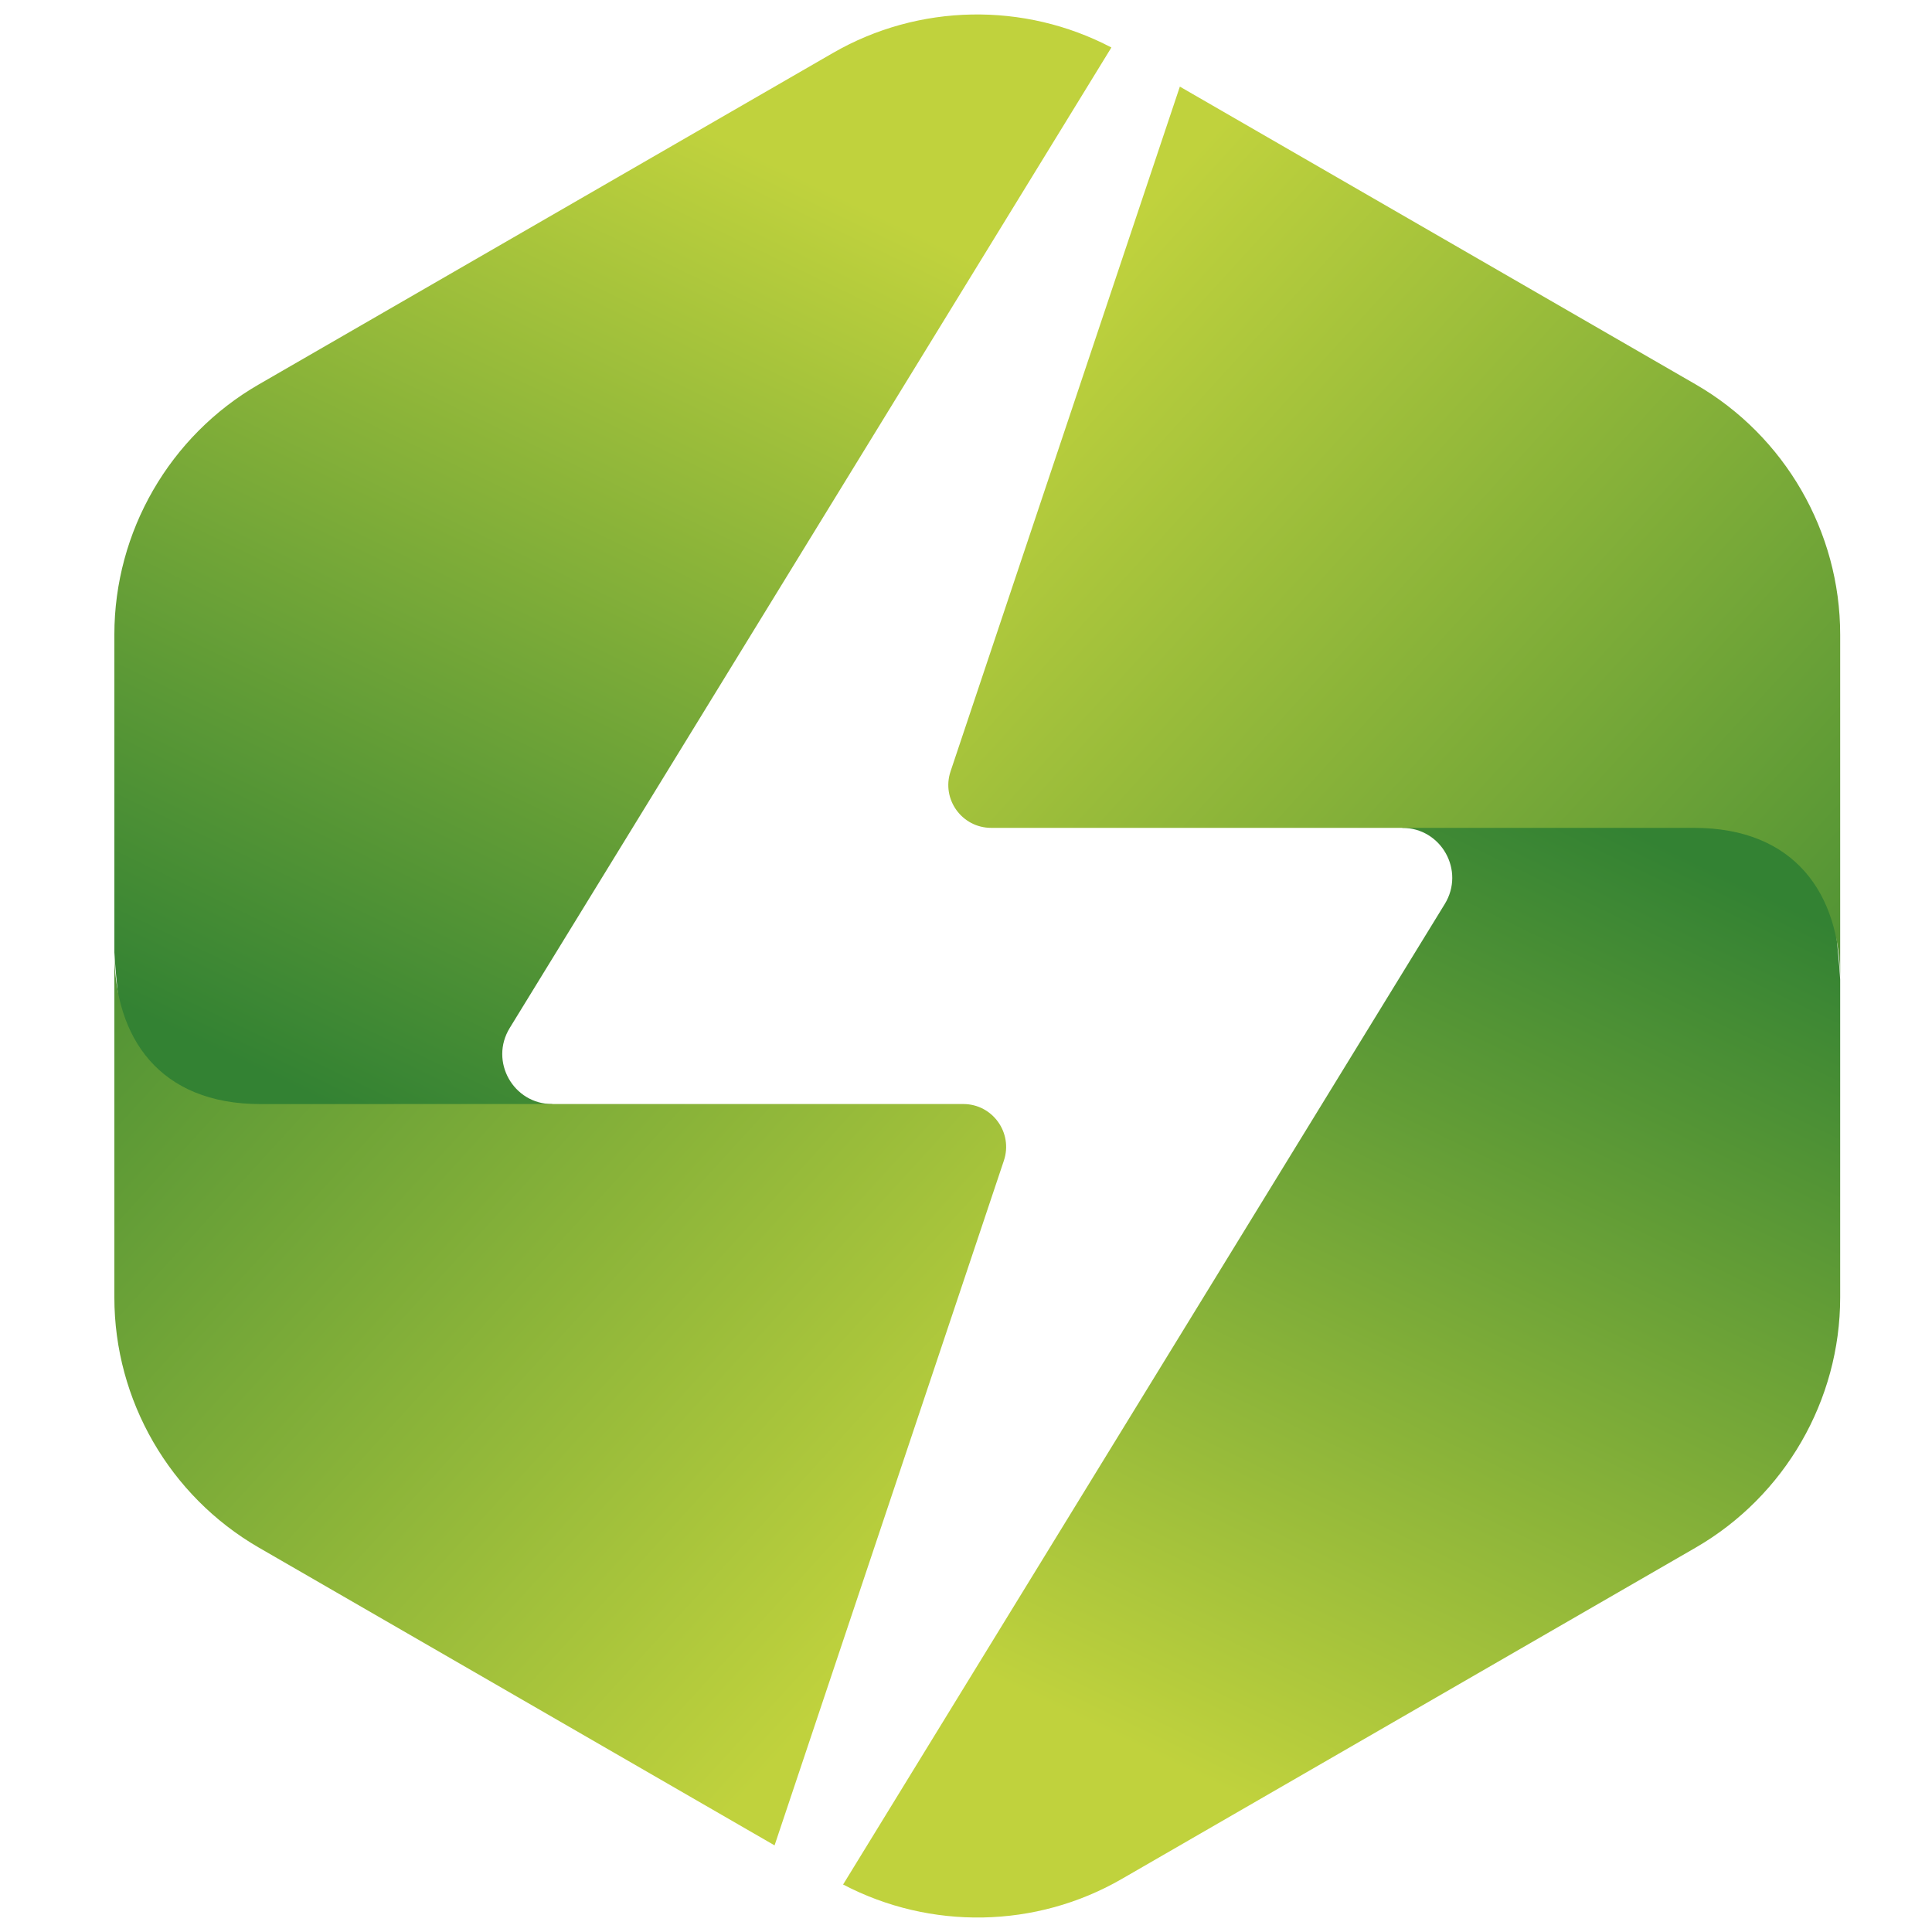 <?xml version="1.0" encoding="utf-8"?>
<!-- Generator: Adobe Illustrator 16.0.0, SVG Export Plug-In . SVG Version: 6.00 Build 0)  -->
<!DOCTYPE svg PUBLIC "-//W3C//DTD SVG 1.1//EN" "http://www.w3.org/Graphics/SVG/1.1/DTD/svg11.dtd">
<svg version="1.1" id="Calque_1" xmlns="http://www.w3.org/2000/svg" xmlns:xlink="http://www.w3.org/1999/xlink" x="0px" y="0px"
	 width="36px" height="36px" viewBox="0 0 36 36" enable-background="new 0 0 36 36" xml:space="preserve">
<g>
	<g>
		<linearGradient id="SVGID_1_" gradientUnits="userSpaceOnUse" x1="23.375" y1="33.629" x2="31.802" y2="16.132">
			<stop  offset="0" style="stop-color:#C0D23D"/>
			<stop  offset="1" style="stop-color:#338233"/>
		</linearGradient>
		<path fill="url(#SVGID_1_)" d="M26.128,15.426c0.729,0,1.175,0.797,0.793,1.419l-11.211,18.27c1.626,0.852,3.593,0.82,5.19-0.102
			l10.699-6.177c1.659-0.96,2.69-2.743,2.69-4.66v-5.92c0,0-0.233-4.522-1.946-6.723C30.63,9.334,26.128,15.426,26.128,15.426z"/>
		<linearGradient id="SVGID_2_" gradientUnits="userSpaceOnUse" x1="19.284" y1="6.112" x2="37.127" y2="22.379">
			<stop  offset="0" style="stop-color:#C0D23D"/>
			<stop  offset="1" style="stop-color:#338233"/>
		</linearGradient>
		<path fill="url(#SVGID_2_)" d="M31.565,15.426c1.886,0,2.724,1.241,2.724,2.831v-6.433c0-1.917-1.031-3.701-2.69-4.66l-9.614-5.55
			l-4.273,12.76c-0.173,0.517,0.211,1.052,0.758,1.052h9.322C31.565,15.426,29.679,15.426,31.565,15.426z"/>
	</g>
	<g>
		
			<linearGradient id="SVGID_3_" gradientUnits="userSpaceOnUse" x1="1352.364" y1="1011.301" x2="1360.791" y2="993.804" gradientTransform="matrix(-1 0 0 -1 1365.406 1013.672)">
			<stop  offset="0" style="stop-color:#C0D23D"/>
			<stop  offset="1" style="stop-color:#338233"/>
		</linearGradient>
		<path fill="url(#SVGID_3_)" d="M10.292,20.573c-0.729,0-1.175-0.797-0.794-1.418l11.211-18.27c-1.625-0.853-3.592-0.82-5.19,0.103
			L4.821,7.164c-1.661,0.958-2.69,2.743-2.69,4.66v5.92c0,0,0.233,4.524,1.945,6.723C5.789,26.667,10.292,20.573,10.292,20.573z"/>
		
			<linearGradient id="SVGID_4_" gradientUnits="userSpaceOnUse" x1="1348.273" y1="983.784" x2="1366.114" y2="1000.05" gradientTransform="matrix(-1 0 0 -1 1365.406 1013.672)">
			<stop  offset="0" style="stop-color:#C0D23D"/>
			<stop  offset="1" style="stop-color:#338233"/>
		</linearGradient>
		<path fill="url(#SVGID_4_)" d="M4.854,20.573c-1.885,0-2.723-1.238-2.723-2.83v6.433c0,1.917,1.03,3.7,2.69,4.66l9.612,5.55
			l4.273-12.76c0.173-0.518-0.21-1.054-0.757-1.054H8.626C4.854,20.573,6.741,20.573,4.854,20.573z"/>
	</g>
</g>
</svg>
